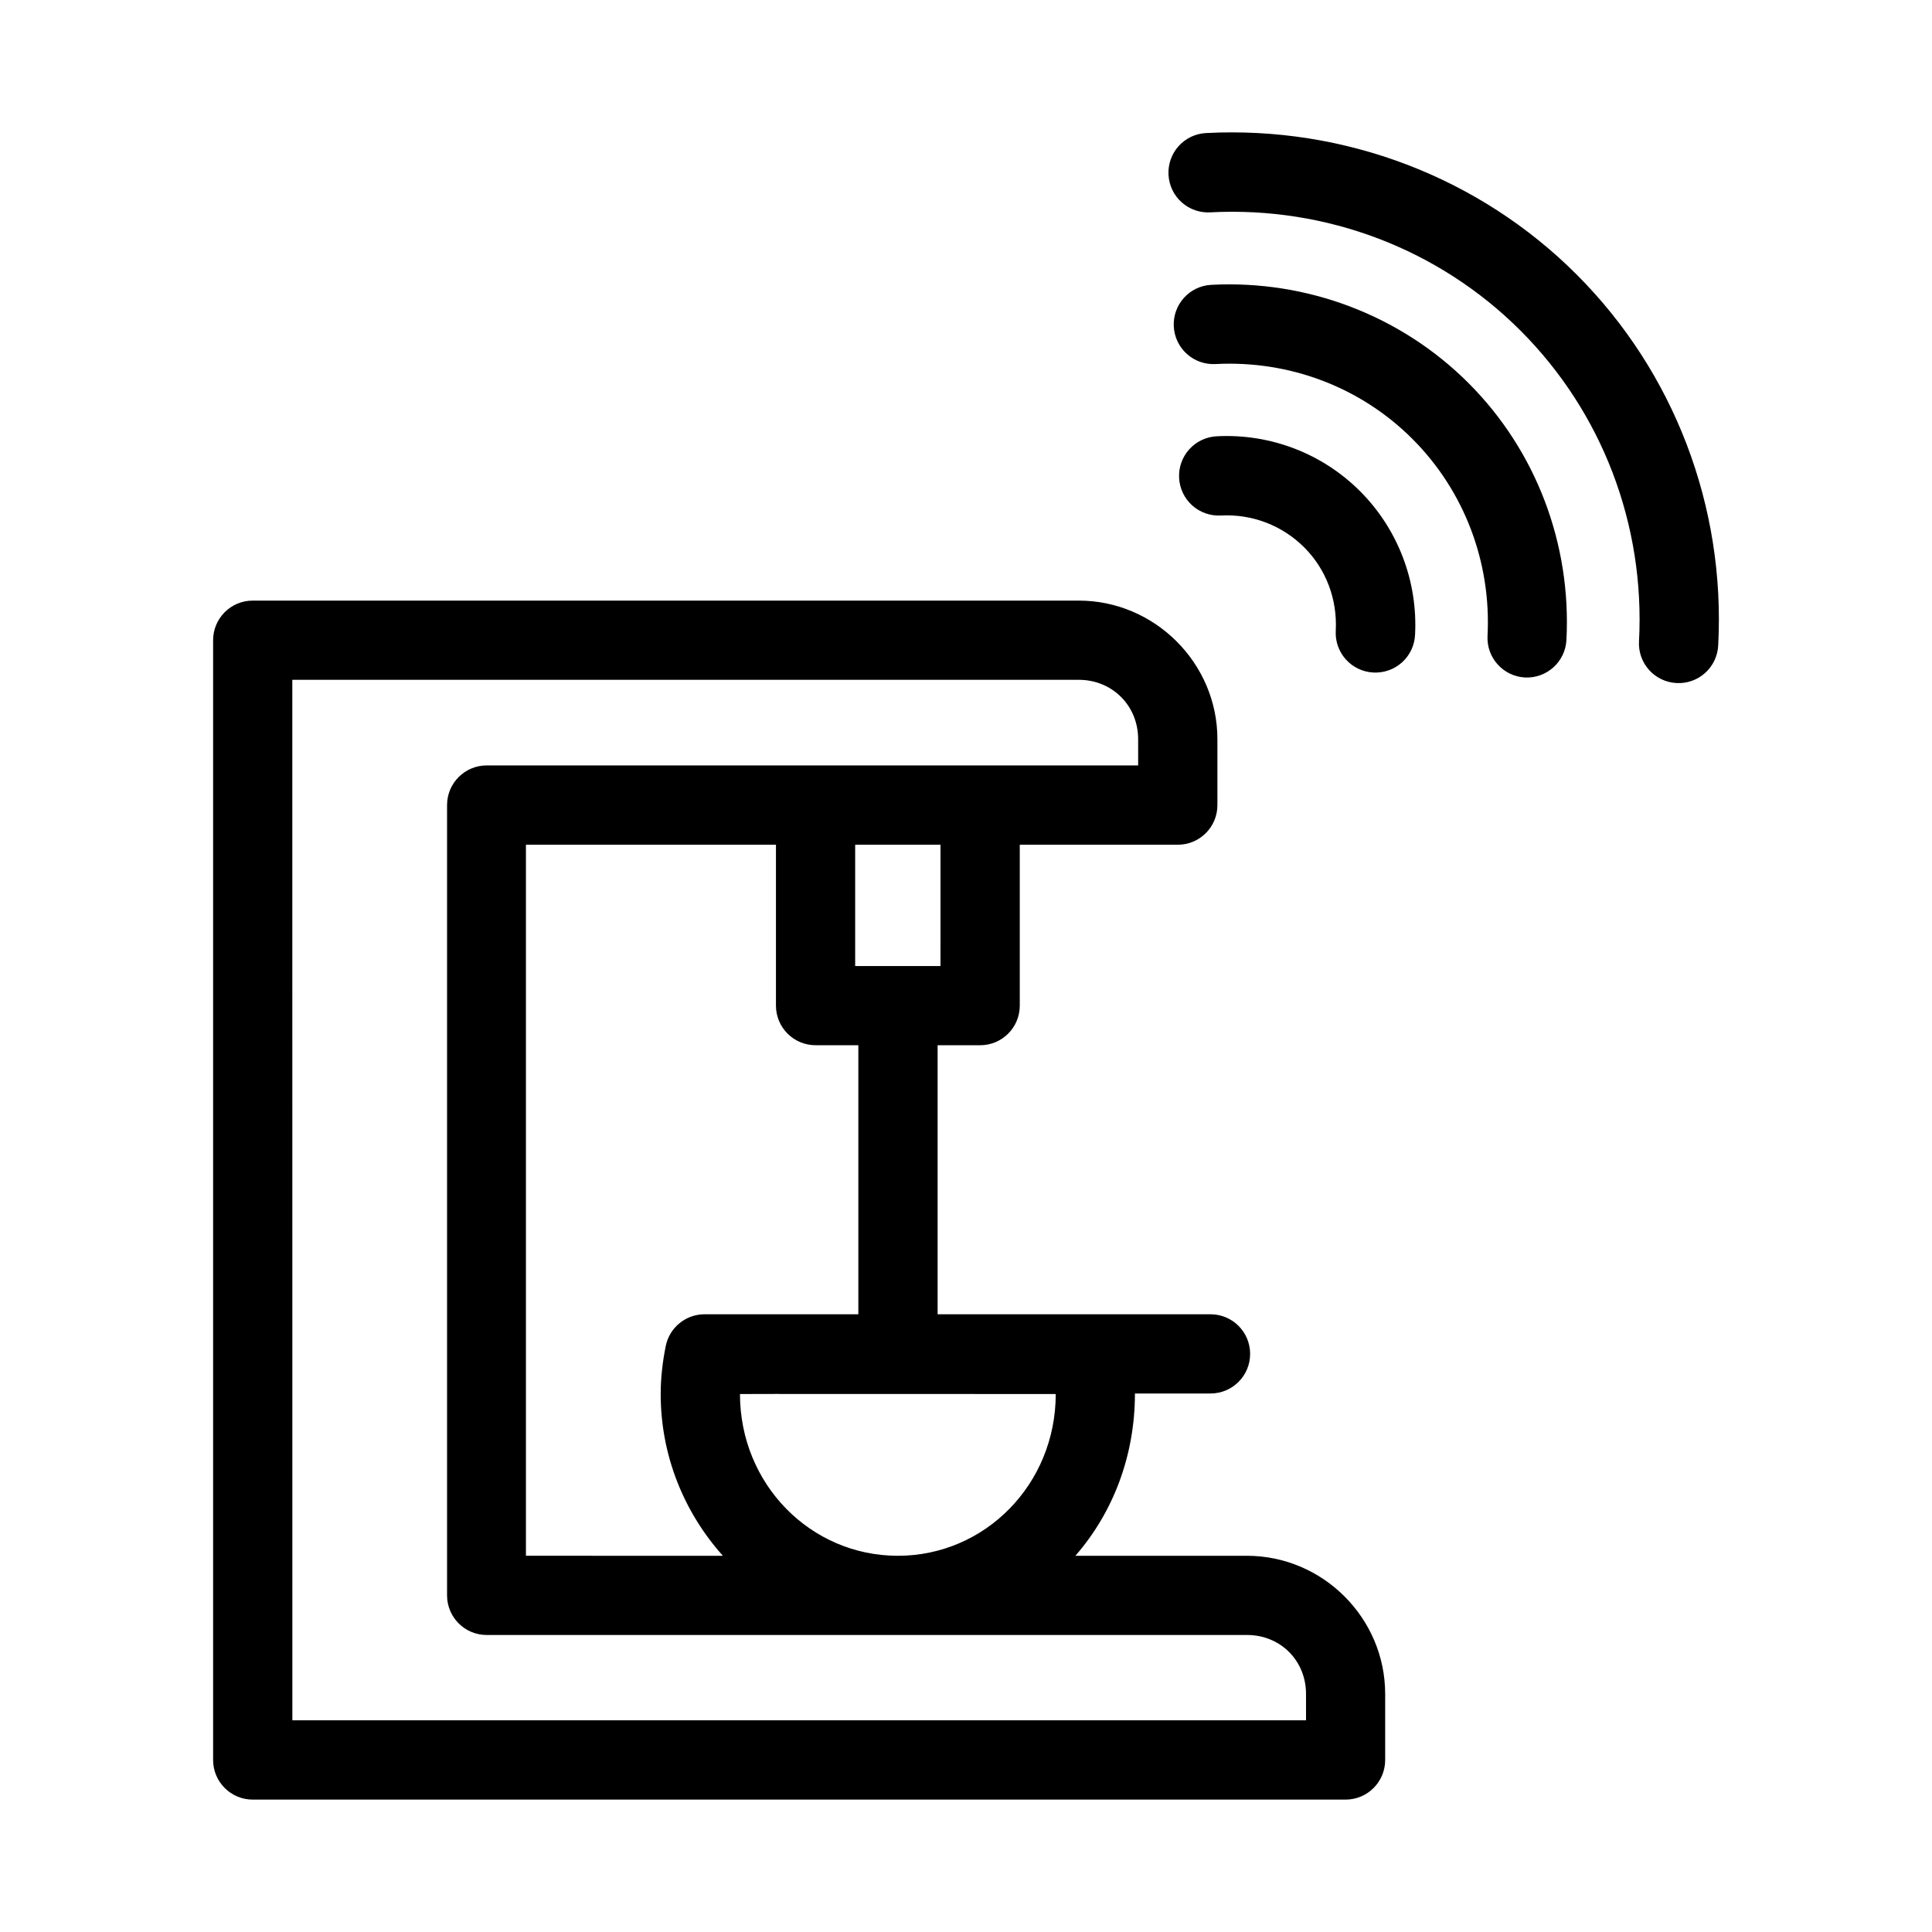 <?xml version="1.0" encoding="UTF-8"?>
<!-- Uploaded to: ICON Repo, www.iconrepo.com, Generator: ICON Repo Mixer Tools -->
<svg fill="#000000" width="800px" height="800px" version="1.1" viewBox="144 144 512 512" xmlns="http://www.w3.org/2000/svg">
 <path d="m463.59 179.26c-2.785 0.148-5.402 1.402-7.266 3.484-1.859 2.078-2.816 4.816-2.656 7.606 0.148 2.789 1.402 5.406 3.484 7.266 2.082 1.863 4.82 2.82 7.609 2.656 30.871-1.617 60.617 9.77 82.207 31.363 21.59 21.598 33.008 51.398 31.387 82.289h-0.004c-0.164 2.785 0.789 5.519 2.648 7.602 1.859 2.082 4.469 3.336 7.254 3.488 2.801 0.164 5.551-0.805 7.633-2.684 2.086-1.879 3.328-4.516 3.457-7.32 1.93-36.742-11.676-72.406-37.496-98.234-25.812-25.824-61.527-39.441-98.258-37.516zm1.395 40.223c-5.773 0.309-10.211 5.231-9.922 11.008 0.133 2.801 1.379 5.43 3.465 7.305 2.082 1.875 4.828 2.84 7.625 2.68 19.605-1.027 38.465 6.152 52.152 19.844 13.688 13.691 20.93 32.602 19.906 52.215v-0.004c-0.289 5.777 4.148 10.699 9.922 11.008 5.769 0.281 10.68-4.152 10.988-9.922 1.332-25.465-8.039-50.18-25.953-68.098-17.914-17.922-42.719-27.371-68.184-26.035zm1.477 40.141v-0.004c-2.797 0.133-5.422 1.375-7.297 3.457-1.875 2.078-2.844 4.82-2.688 7.613 0.148 2.785 1.402 5.398 3.477 7.258 2.078 1.863 4.809 2.82 7.594 2.664 8.332-0.434 16.293 2.66 22.078 8.445 5.789 5.789 8.801 13.734 8.363 22.078h0.004c-0.164 2.805 0.805 5.555 2.684 7.637 1.879 2.086 4.516 3.328 7.32 3.457 2.785 0.137 5.516-0.84 7.582-2.715 2.066-1.879 3.297-4.504 3.426-7.289 0.746-14.203-4.559-28.031-14.574-38.051-10.012-10.012-23.781-15.293-37.969-14.555zm-255.45 43.543c-5.824-0.023-10.555 4.703-10.535 10.531v296.74c0.012 5.805 4.734 10.496 10.535 10.477h289.62c5.773-0.023 10.441-4.703 10.453-10.477v-17.508c0-20.137-16.523-36.633-36.652-36.633h-45.449c9.906-11.34 15.785-26.379 15.785-43.008h20.07c5.801-0.02 10.48-4.738 10.457-10.535-0.02-5.769-4.688-10.438-10.453-10.457h-72.367v-71.297h11.297c5.773-0.012 10.453-4.684 10.477-10.453v-42.684h41.84c5.828 0.023 10.559-4.707 10.535-10.535v-17.449c0-20.137-16.605-36.715-36.734-36.715zm10.453 20.992h208.43c8.863 0 15.723 6.848 15.723 15.723l0.004 6.965h-172.69c-5.773 0.023-10.445 4.703-10.457 10.477v209.51c0.023 5.766 4.691 10.434 10.453 10.453h201.52c8.863 0 15.66 6.766 15.66 15.641v6.969l-268.63 0.004zm61.914 43.703h66.258v42.68c0.023 5.797 4.742 10.477 10.535 10.453h11.297v71.301h-40.816c-4.981 0.031-9.258 3.562-10.23 8.445-0.84 4.191-1.332 8.414-1.332 12.691 0 16.457 6.289 31.492 16.48 42.867l-52.191-0.004zm87.25 0h22.613l-0.004 32.145h-22.609zm-30.527 145.57c-0.047-0.047 55.832 0.004 83.68 0 0 23.891-18.719 42.867-41.84 42.867s-41.84-18.973-41.84-42.867z"/>
</svg>